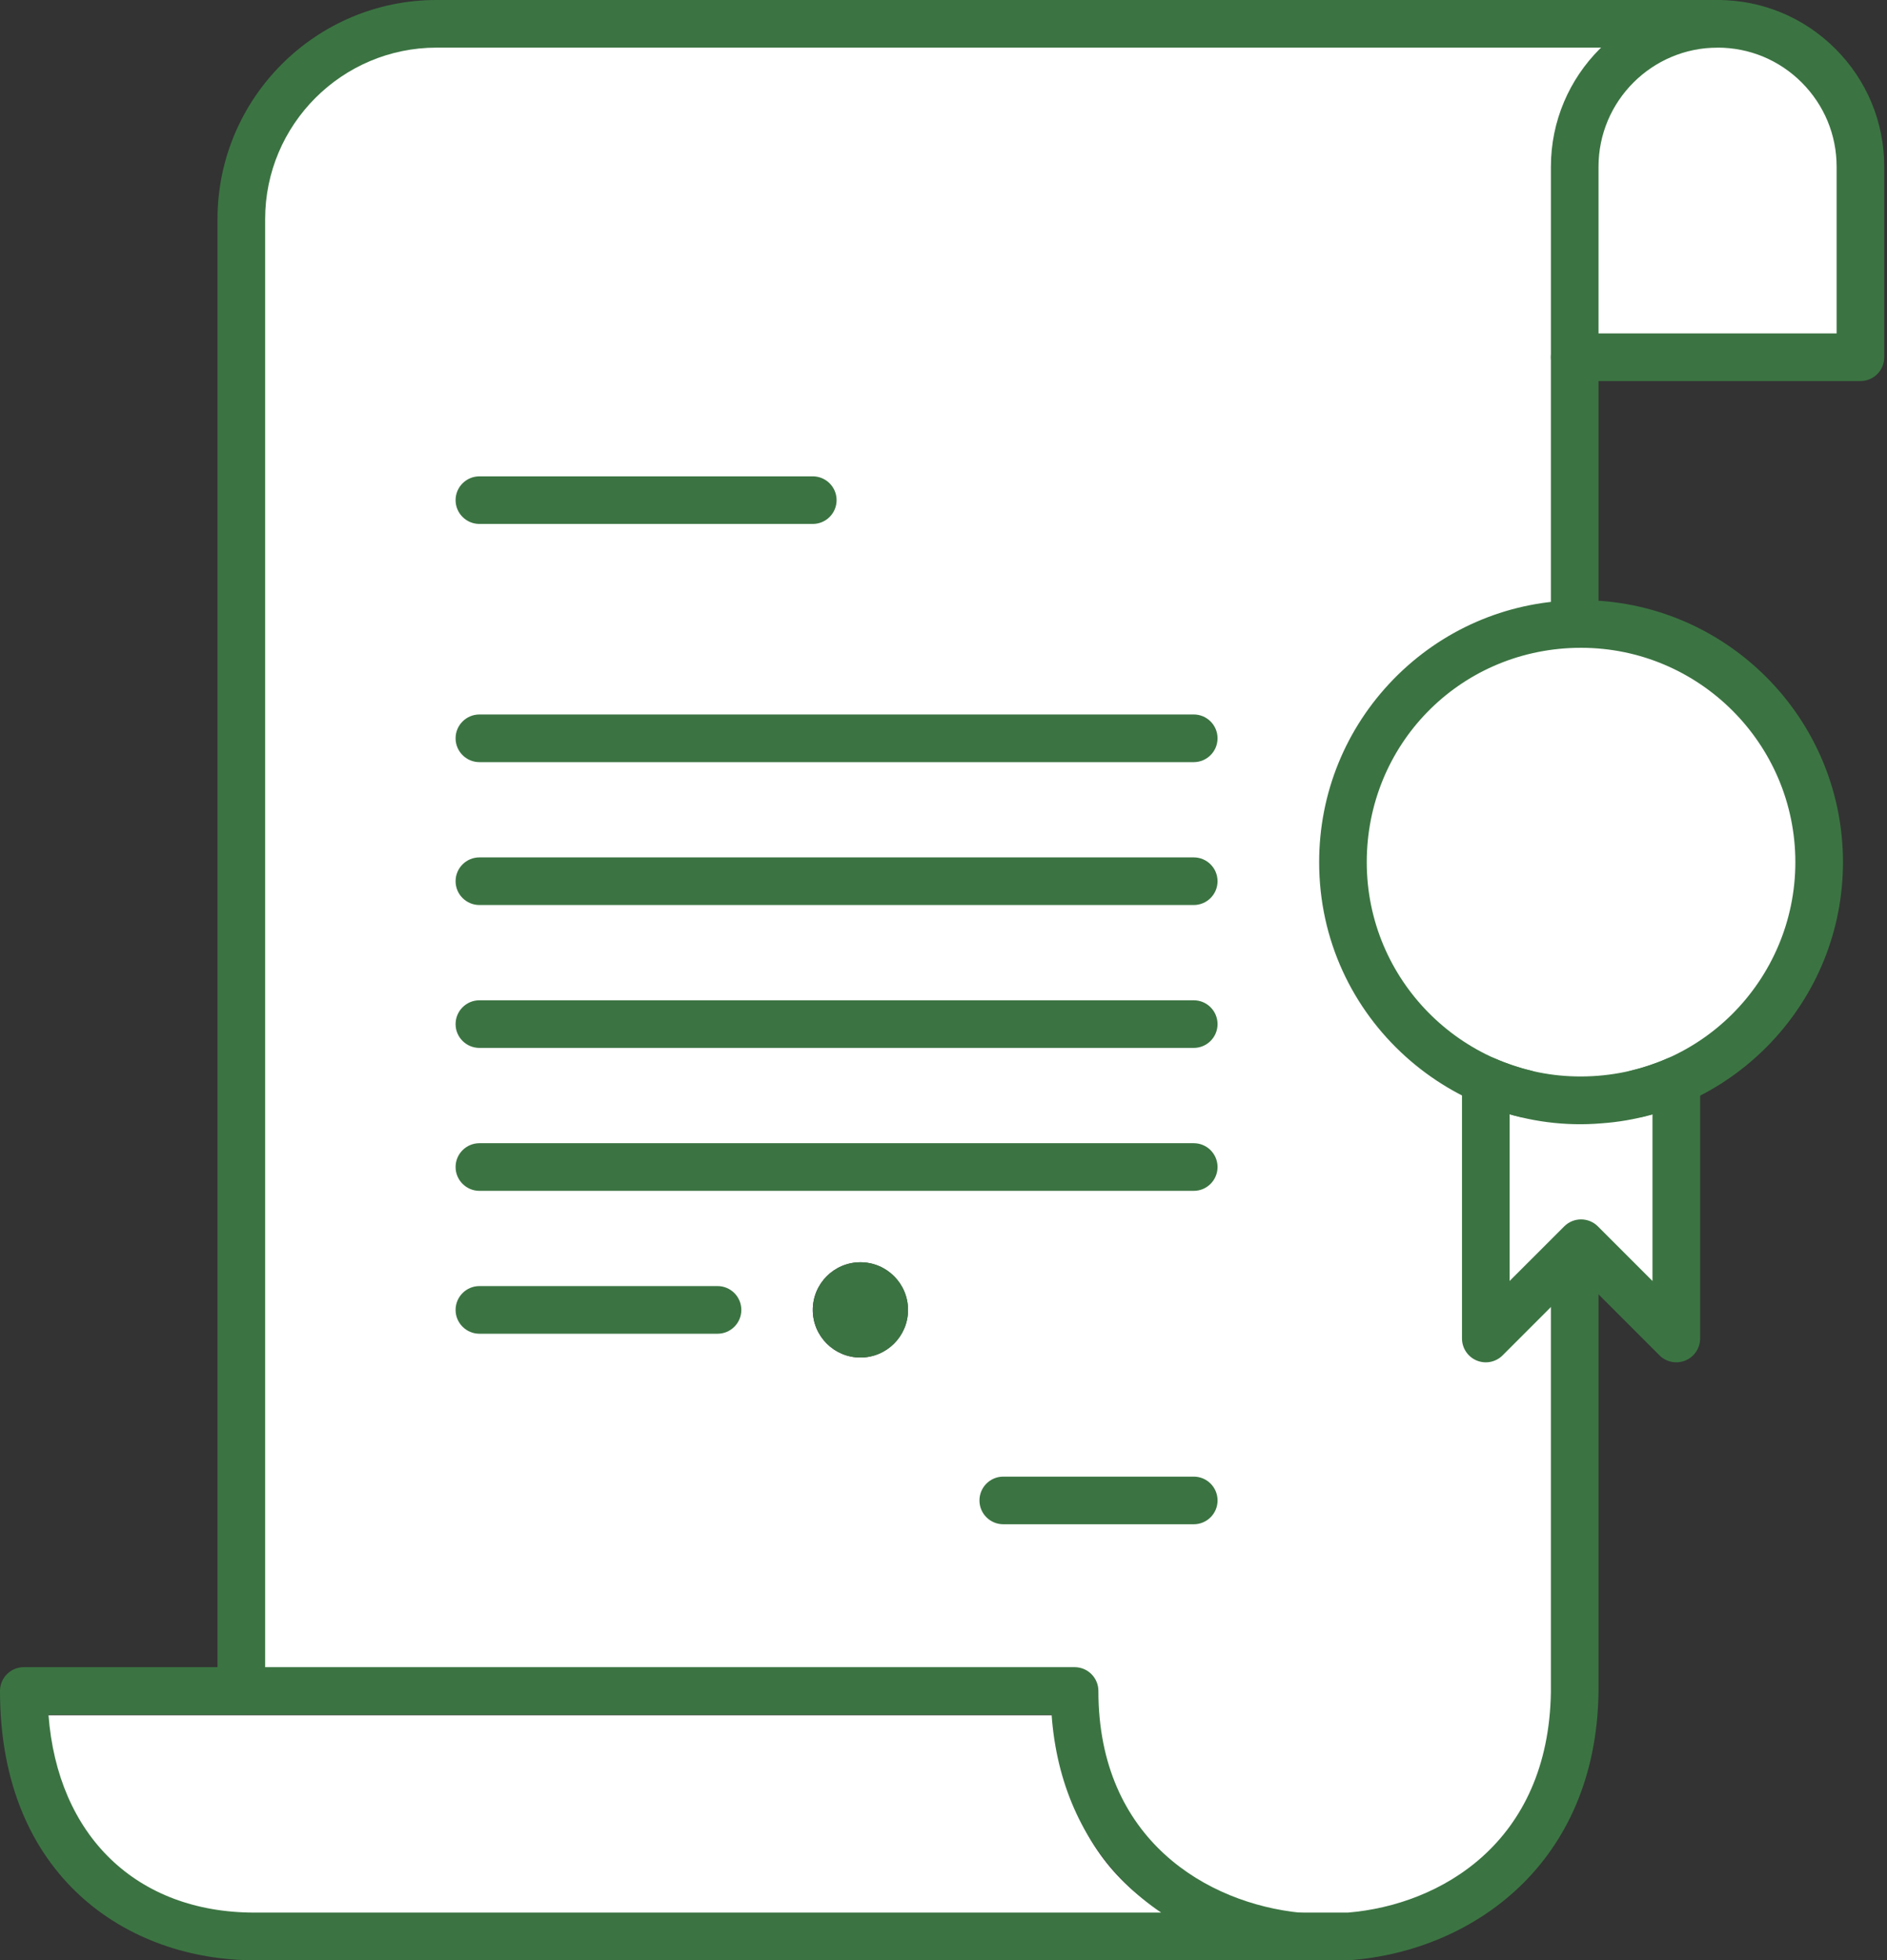 <?xml version="1.0" encoding="UTF-8"?> <svg xmlns="http://www.w3.org/2000/svg" width="493" height="512" viewBox="0 0 493 512" fill="none"><rect x="0" y="0" width="493" height="512" fill="#333333" stroke="none"/><g clip-path="url(#clip0_2270_17)"><path d="M486.058 43.541V93.308H411.41V43.541C411.41 22.927 428.116 6.213 448.738 6.213C459.049 6.213 468.379 10.399 475.125 17.154C481.879 23.916 486.058 33.246 486.058 43.541Z" fill="white"></path><path d="M333 509H70.124C38.495 509 12 487.905 12 448H66.779H70.106H276.626C276.626 486.19 303.66 506.147 333 509Z" fill="white"></path><path d="M237.23 342.14C237.23 335.266 231.656 329.692 224.79 329.692C217.924 329.692 212.35 335.266 212.35 342.14C212.35 349.006 217.924 354.572 224.79 354.572C231.656 354.572 237.23 349.006 237.23 342.14ZM411.406 391.908V442.011C410.808 481.938 382.786 503.389 352.364 505.773H339.23C308.792 502.775 280.746 481.803 280.746 441.668H66.498H63.047V242.596V57.233C63.047 29.059 85.886 6.213 114.061 6.213H398.966H411.406H448.733C428.112 6.213 411.406 22.927 411.406 43.541V93.309" fill="white"></path><path d="M224.795 329.691C231.661 329.691 237.235 335.265 237.235 342.139C237.235 349.005 231.661 354.571 224.795 354.571C217.929 354.571 212.355 349.005 212.355 342.139C212.355 335.265 217.929 329.691 224.795 329.691Z" fill="#3B7442"></path><path d="M352.366 512H339.232C335.795 512 333.02 509.217 333.02 505.772C333.02 502.335 335.795 499.552 339.232 499.552H352.119C376.289 497.566 404.598 481.299 405.188 441.921V93.308C405.188 89.879 407.971 87.088 411.408 87.088C414.845 87.088 417.628 89.879 417.628 93.308V442.009C416.958 486.913 384.614 509.488 352.852 511.976L352.366 512Z" fill="#3B7442"></path><path d="M12.666 447.885C15.045 479.496 35.648 499.551 66.52 499.551H303.364C300.071 497.318 297.009 494.83 294.21 492.087C282.671 480.732 276.005 465.541 274.745 447.885H12.666ZM339.233 511.999H66.52C33.411 511.999 0 490.245 0 441.665C0 438.228 2.791 435.445 6.221 435.445H280.749C284.194 435.445 286.969 438.228 286.969 441.665C286.969 480.572 315.454 497.183 339.847 499.591C343.148 499.918 345.613 502.765 345.453 506.082C345.294 509.399 342.55 511.999 339.233 511.999Z" fill="#3B7442"></path><path d="M63.049 447.887C59.616 447.887 56.828 445.104 56.828 441.667V57.232C56.828 25.677 82.499 0 114.064 0H448.736C452.173 0 454.956 2.783 454.956 6.212C454.956 9.649 452.173 12.44 448.736 12.44H114.064C89.367 12.44 69.273 32.535 69.273 57.232V441.667C69.273 445.104 66.488 447.887 63.049 447.887Z" fill="#3B7442"></path><path d="M417.631 87.088H479.839V43.54C479.839 35.239 476.593 27.432 470.724 21.555C464.855 15.678 457.04 12.44 448.739 12.44C431.586 12.44 417.631 26.395 417.631 43.54V87.088ZM486.059 99.528H411.411C407.974 99.528 405.191 96.745 405.191 93.308V43.54C405.191 19.529 424.72 0 448.739 0C460.373 0 471.306 4.537 479.528 12.759C487.749 20.988 492.279 31.921 492.279 43.54V93.308C492.279 96.745 489.496 99.528 486.059 99.528Z" fill="#3B7442"></path><path d="M212.351 136.848H125.254C121.821 136.848 119.027 134.065 119.027 130.628C119.027 127.199 121.821 124.416 125.254 124.416H212.351C215.78 124.416 218.571 127.199 218.571 130.628C218.571 134.065 215.78 136.848 212.351 136.848Z" fill="#3B7442"></path><path d="M311.879 199.063H125.254C121.821 199.063 119.027 196.272 119.027 192.835C119.027 189.398 121.821 186.615 125.254 186.615H311.879C315.308 186.615 318.099 189.398 318.099 192.835C318.099 196.272 315.308 199.063 311.879 199.063Z" fill="#3B7442"></path><path d="M311.879 236.383H125.254C121.821 236.383 119.027 233.6 119.027 230.163C119.027 226.727 121.821 223.943 125.254 223.943H311.879C315.308 223.943 318.099 226.727 318.099 230.163C318.099 233.6 315.308 236.383 311.879 236.383Z" fill="#3B7442"></path><path d="M311.879 273.704H125.254C121.821 273.704 119.027 270.921 119.027 267.492C119.027 264.055 121.821 261.264 125.254 261.264H311.879C315.308 261.264 318.099 264.055 318.099 267.492C318.099 270.921 315.308 273.704 311.879 273.704Z" fill="#3B7442"></path><path d="M311.879 311.04H125.254C121.821 311.04 119.027 308.241 119.027 304.812C119.027 301.375 121.821 298.592 125.254 298.592H311.879C315.308 298.592 318.099 301.375 318.099 304.812C318.099 308.241 315.308 311.04 311.879 311.04Z" fill="#3B7442"></path><path d="M187.467 348.358H125.254C121.821 348.358 119.027 345.567 119.027 342.138C119.027 338.701 121.821 335.91 125.254 335.91H187.467C190.899 335.91 193.683 338.701 193.683 342.138C193.683 345.567 190.899 348.358 187.467 348.358Z" fill="#3B7442"></path><path d="M311.883 398.12H262.115C258.678 398.12 255.895 395.337 255.895 391.908C255.895 388.463 258.678 385.68 262.115 385.68H311.883C315.312 385.68 318.103 388.463 318.103 391.908C318.103 395.337 315.312 398.12 311.883 398.12Z" fill="#3B7442"></path><path d="M413.068 162.979L411.409 163.003C377.806 163.872 350.852 191.384 350.852 225.187C350.852 253.6 369.887 277.363 395.54 284.883C434.998 296.621 475.276 266.829 475.276 225.187C475.276 190.834 447.414 162.979 413.068 162.979Z" fill="white"></path><path d="M388.18 282.203V349.594L411.41 326.365L413.068 324.714L437.948 349.594V282.203C422.933 288.917 404.009 289.276 388.18 282.203Z" fill="white"></path><path d="M437.949 355.823C436.33 355.823 434.735 355.193 433.555 353.997L413.069 333.511L392.583 353.997C390.805 355.783 388.125 356.318 385.797 355.353C383.476 354.388 381.961 352.115 381.961 349.595V282.204C381.961 277.723 386.586 274.684 390.717 276.526C393.101 277.595 397.192 278.991 399.776 279.573C403.125 280.346 405.214 283.679 404.457 287.021C403.675 290.378 400.342 292.467 397.001 291.702C396.195 291.518 395.023 291.207 394.401 291.024V334.58L408.675 320.313C411.099 317.889 415.031 317.889 417.463 320.313L431.729 334.58V291.024L429.297 291.67C425.964 292.475 422.598 290.434 421.785 287.092C420.972 283.751 423.029 280.394 426.37 279.581C429.018 278.951 432.742 277.723 435.405 276.526C439.52 274.692 444.177 277.691 444.177 282.204V349.595C444.177 352.115 442.654 354.388 440.333 355.353C439.56 355.664 438.747 355.823 437.949 355.823Z" fill="#3B7442"></path><path d="M413.069 169.2L411.553 169.216C381.02 170.013 357.081 194.598 357.081 225.188C357.081 256.024 381.921 280.482 411.553 281.144C443.873 281.917 469.056 255.985 469.056 225.188C469.056 194.319 443.937 169.2 413.069 169.2ZM344.641 225.188C344.641 207.222 351.547 190.252 364.074 177.397C376.594 164.575 393.356 157.246 411.243 156.792L413.069 156.752C450.795 156.752 481.496 187.445 481.496 225.188C481.496 261.599 452.996 290.96 418.427 293.4C380.079 296.654 344.641 266.2 344.641 225.188Z" fill="#3B7442"></path></g><defs><clipPath id="clip0_2270_17"><rect width="493" height="512" fill="white"></rect></clipPath></defs></svg> 